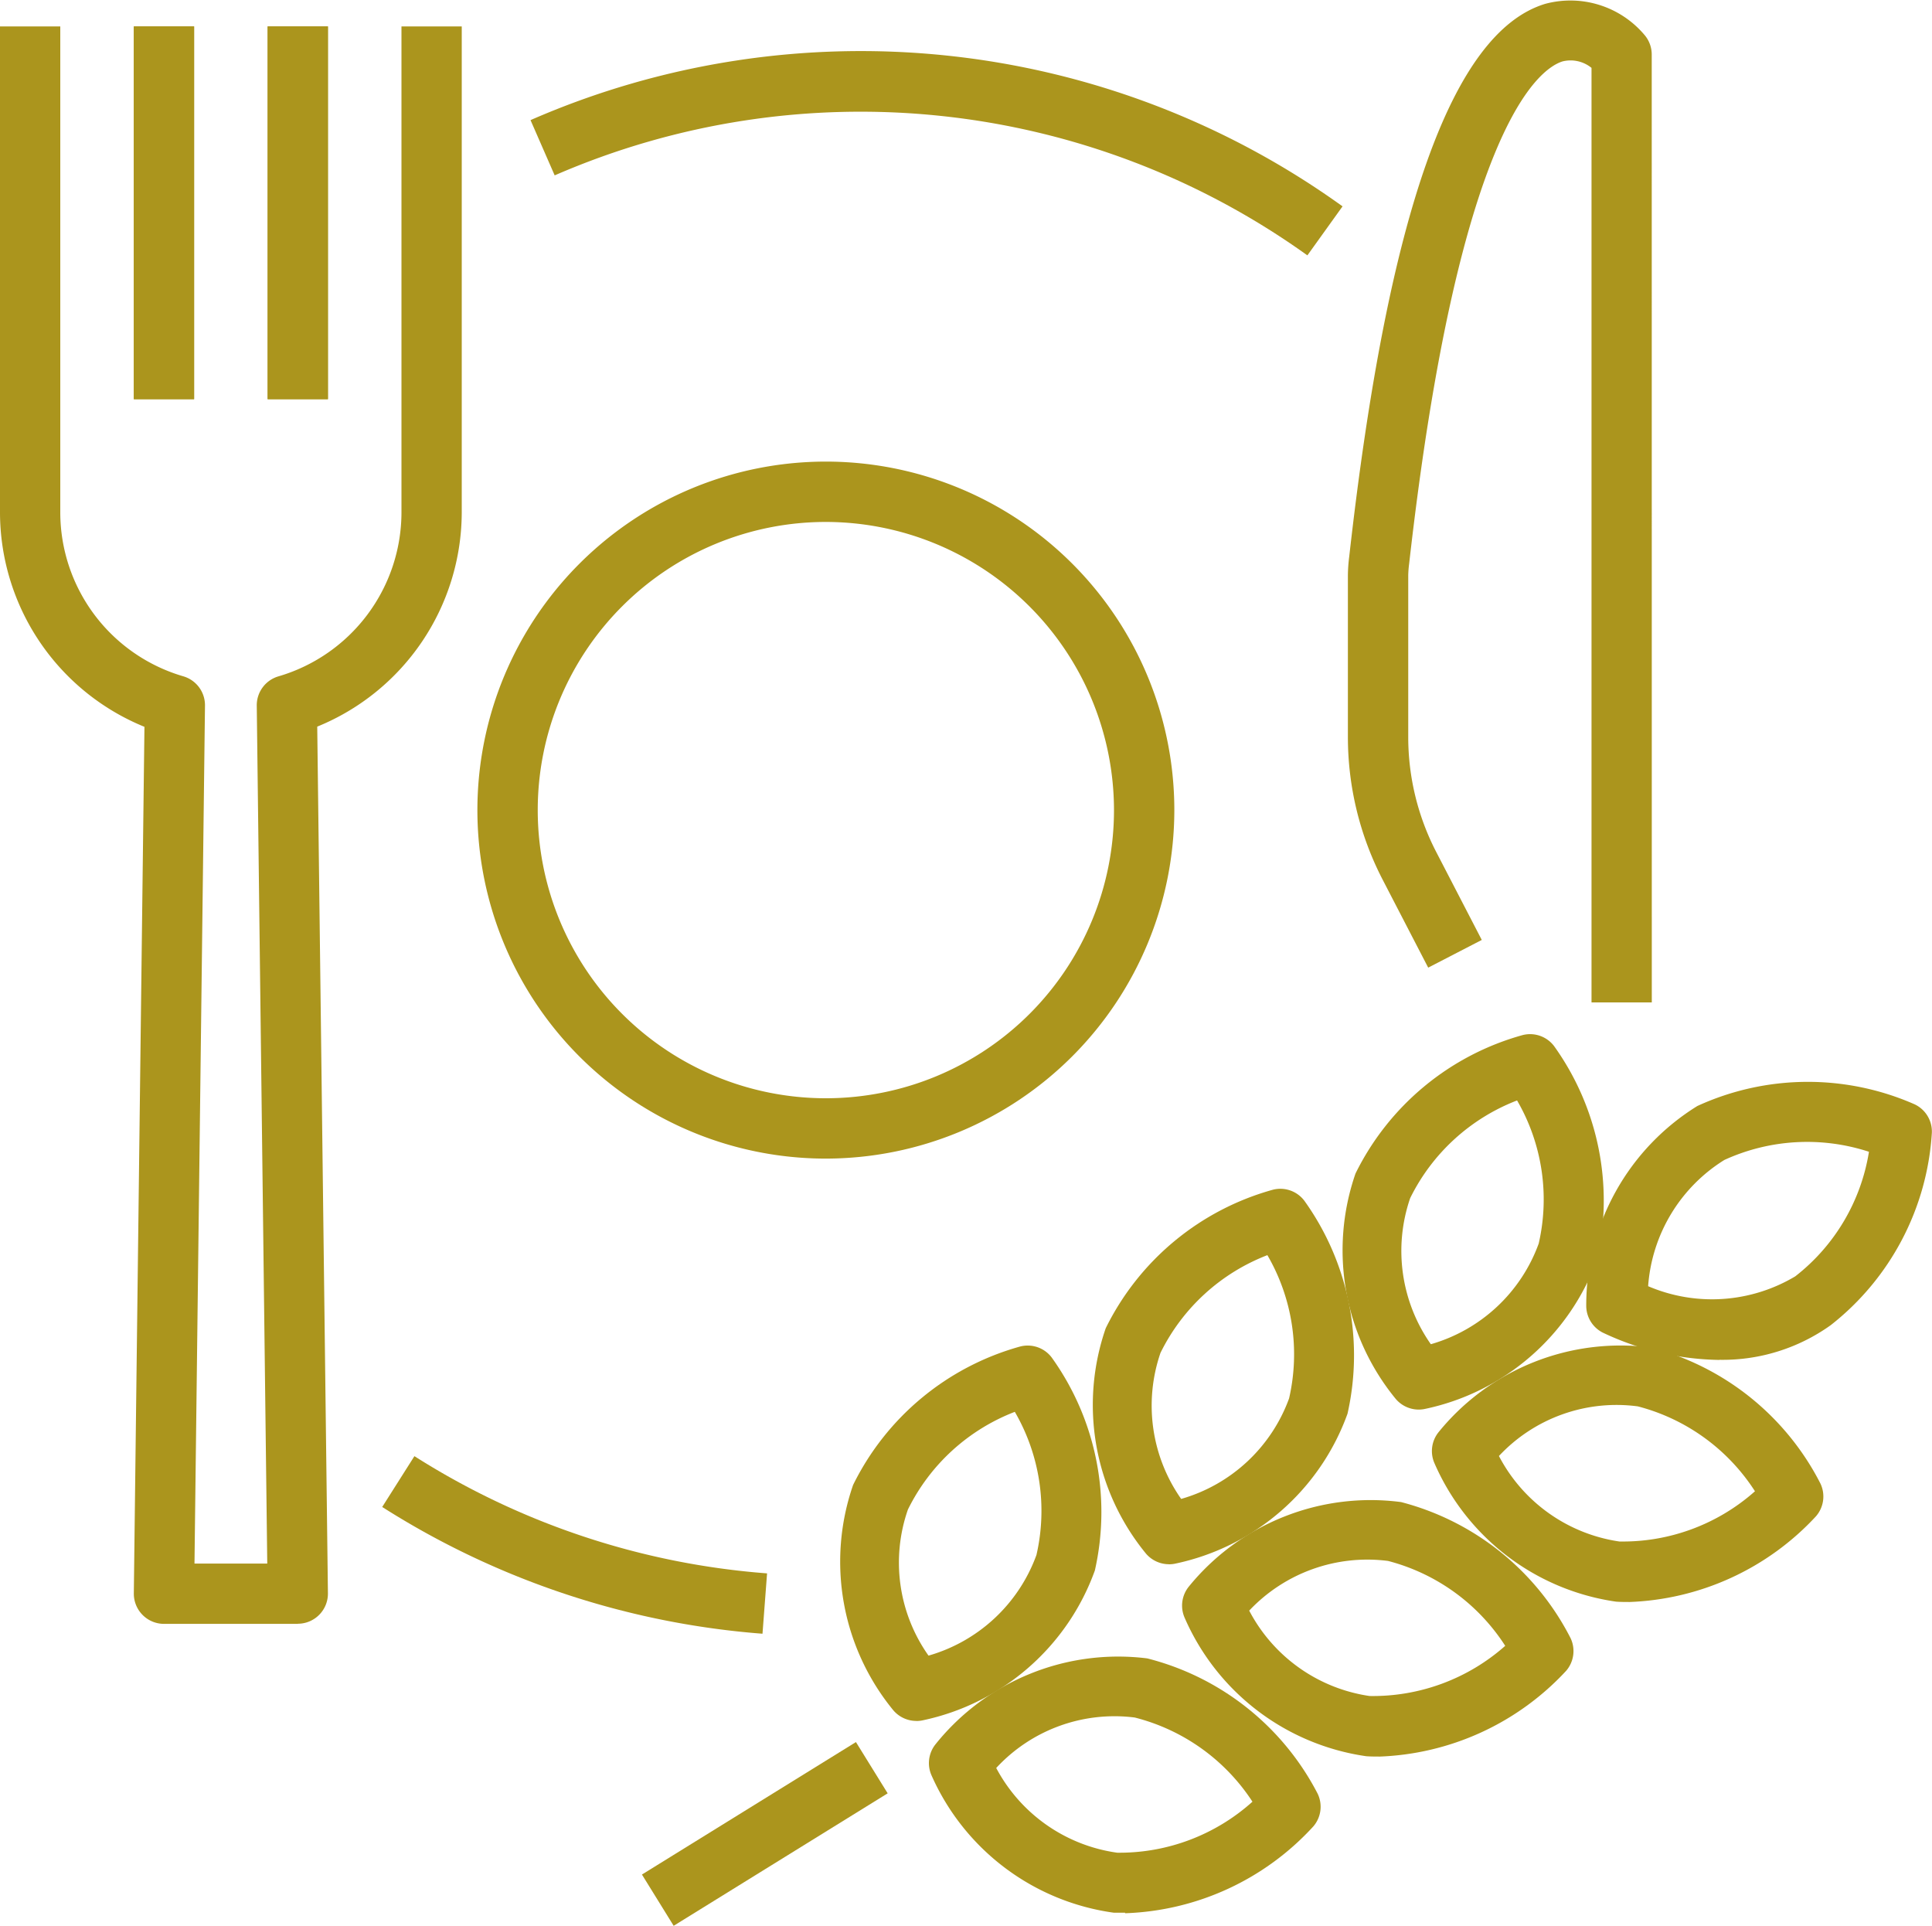 <svg id="グループ_68321" data-name="グループ 68321" xmlns="http://www.w3.org/2000/svg" xmlns:xlink="http://www.w3.org/1999/xlink" width="30" height="29.901" viewBox="0 0 30 29.901">
  <defs>
    <clipPath id="clip-path">
      <rect id="長方形_29890" data-name="長方形 29890" width="30" height="29.901" transform="translate(0 0)" fill="#ab951d"/>
    </clipPath>
  </defs>
  <g id="グループ_68321-2" data-name="グループ 68321" transform="translate(0 0)" clip-path="url(#clip-path)">
    <path id="パス_269757" data-name="パス 269757" d="M107.294,76.054a4.362,4.362,0,0,1-1.816-.425.468.468,0,0,1-.255-.418,3.638,3.638,0,0,1,1.726-3.1,4.115,4.115,0,0,1,3.375-.025.468.468,0,0,1,.266.438,4.117,4.117,0,0,1-1.569,2.989,2.883,2.883,0,0,1-1.729.539m-1.108-1.143a2.521,2.521,0,0,0,2.285-.153,3.063,3.063,0,0,0,1.144-1.934,3.086,3.086,0,0,0-2.245.127,2.521,2.521,0,0,0-1.184,1.961" transform="translate(-80.592 -54.939)" fill="#ab951d"/>
    <path id="パス_269758" data-name="パス 269758" d="M98.037,93.112c-.064,0-.128,0-.194-.005a3.638,3.638,0,0,1-2.82-2.15.468.468,0,0,1,.067-.485,3.638,3.638,0,0,1,3.295-1.311,4.117,4.117,0,0,1,2.632,2.113.469.469,0,0,1-.07.508,4.155,4.155,0,0,1-2.91,1.331m-2.012-2.266a2.521,2.521,0,0,0,1.869,1.326A3.09,3.09,0,0,0,100,91.393a3.083,3.083,0,0,0-1.819-1.318,2.5,2.5,0,0,0-2.157.771" transform="translate(-72.749 -68.239)" fill="#ab951d"/>
    <path id="パス_269759" data-name="パス 269759" d="M90.106,74.421a.469.469,0,0,1-.364-.173,3.639,3.639,0,0,1-.619-3.492,4.116,4.116,0,0,1,2.6-2.151.468.468,0,0,1,.483.171,4.118,4.118,0,0,1,.671,3.308A3.64,3.64,0,0,1,90.2,74.411a.477.477,0,0,1-.1.01m1.532-4.8a3.086,3.086,0,0,0-1.66,1.517,2.521,2.521,0,0,0,.321,2.268,2.521,2.521,0,0,0,1.675-1.563,3.063,3.063,0,0,0-.336-2.222" transform="translate(-68.075 -52.535)" fill="#ab951d"/>
    <path id="パス_269760" data-name="パス 269760" d="M81.467,103.365c-.064,0-.128,0-.194-.005a3.639,3.639,0,0,1-2.82-2.15.468.468,0,0,1,.066-.485,3.639,3.639,0,0,1,3.295-1.311,4.116,4.116,0,0,1,2.632,2.113.469.469,0,0,1-.07.508,4.156,4.156,0,0,1-2.91,1.331M79.456,101.1a2.522,2.522,0,0,0,1.868,1.325,3.1,3.1,0,0,0,2.107-.779,3.086,3.086,0,0,0-1.819-1.318,2.519,2.519,0,0,0-2.157.772" transform="translate(-60.058 -76.092)" fill="#ab951d"/>
    <path id="パス_269761" data-name="パス 269761" d="M73.535,84.675a.469.469,0,0,1-.364-.173,3.639,3.639,0,0,1-.618-3.492,4.116,4.116,0,0,1,2.6-2.151.468.468,0,0,1,.483.171,4.118,4.118,0,0,1,.671,3.308,3.639,3.639,0,0,1-2.676,2.328.477.477,0,0,1-.1.01m1.532-4.8a3.087,3.087,0,0,0-1.66,1.517,2.521,2.521,0,0,0,.321,2.268A2.521,2.521,0,0,0,75.4,82.1a3.063,3.063,0,0,0-.336-2.222" transform="translate(-55.383 -60.388)" fill="#ab951d"/>
    <path id="パス_269762" data-name="パス 269762" d="M64.668,113.727q-.085,0-.172,0a3.638,3.638,0,0,1-2.833-2.132.468.468,0,0,1,.063-.485,3.634,3.634,0,0,1,3.286-1.332,4.118,4.118,0,0,1,2.646,2.1.468.468,0,0,1-.066.508,4.15,4.15,0,0,1-2.924,1.349m-2-2.254a2.521,2.521,0,0,0,1.878,1.314,3.089,3.089,0,0,0,2.1-.792,3.085,3.085,0,0,0-1.828-1.307,2.5,2.5,0,0,0-2.152.785" transform="translate(-47.198 -84.029)" fill="#ab951d"/>
    <path id="パス_269763" data-name="パス 269763" d="M56.778,95.071a.469.469,0,0,1-.364-.173,3.638,3.638,0,0,1-.618-3.491,4.115,4.115,0,0,1,2.6-2.151.468.468,0,0,1,.483.171,4.117,4.117,0,0,1,.671,3.308,3.638,3.638,0,0,1-2.675,2.327.461.461,0,0,1-.1.01m1.532-4.8a3.086,3.086,0,0,0-1.66,1.517,2.5,2.5,0,0,0,.32,2.268,2.522,2.522,0,0,0,1.676-1.563,3.062,3.062,0,0,0-.336-2.222" transform="translate(-42.549 -68.351)" fill="#ab951d"/>
    <rect id="長方形_29885" data-name="長方形 29885" width="3.908" height="0.936" transform="translate(9.968 29.105) rotate(-31.755)" fill="#ab951d"/>
    <path id="パス_269764" data-name="パス 269764" d="M47.254,6.577A11.905,11.905,0,0,0,35.566,5.335l-.375-.858A12.808,12.808,0,0,1,47.8,5.816Z" transform="translate(-26.953 -2.612)" fill="#ab951d"/>
    <path id="パス_269765" data-name="パス 269765" d="M94.128,15.564h-.936V1.054a.514.514,0,0,0-.452-.1c-.364.116-1.613,1.02-2.38,7.8a1.639,1.639,0,0,0-.014.179v2.514a3.883,3.883,0,0,0,.433,1.778l.709,1.369-.832.43-.709-1.369a4.82,4.82,0,0,1-.538-2.208V8.932a2.466,2.466,0,0,1,.02-.284c.6-5.34,1.6-8.149,3.043-8.588a1.506,1.506,0,0,1,1.544.484.468.468,0,0,1,.111.3Z" transform="translate(-68.479 0)" fill="#ab951d"/>
    <rect id="長方形_29886" data-name="長方形 29886" width="0.936" height="5.788" transform="translate(4.156 0.41)" fill="#ab951d"/>
    <rect id="長方形_29887" data-name="長方形 29887" width="0.936" height="5.788" transform="translate(4.156 0.41)" fill="#ab951d"/>
    <rect id="長方形_29888" data-name="長方形 29888" width="0.936" height="5.788" transform="translate(2.078 0.41)" fill="#ab951d"/>
    <rect id="長方形_29889" data-name="長方形 29889" width="0.936" height="5.788" transform="translate(2.078 0.41)" fill="#ab951d"/>
    <path id="パス_269766" data-name="パス 269766" d="M4.624,26.556H2.546a.469.469,0,0,1-.468-.474l.165-13.454A3.6,3.6,0,0,1,0,9.3V1.753H.936V9.3a2.654,2.654,0,0,0,1.908,2.543.468.468,0,0,1,.339.456L3.02,25.62H4.15L3.987,12.3a.468.468,0,0,1,.338-.456A2.656,2.656,0,0,0,6.234,9.3V1.753h.936V9.3a3.6,3.6,0,0,1-2.244,3.325l.166,13.455a.468.468,0,0,1-.468.474" transform="translate(0 -1.343)" fill="#ab951d"/>
    <path id="パス_269767" data-name="パス 269767" d="M31.259,99.337a12.822,12.822,0,0,1-5.905-1.968l.5-.789A11.882,11.882,0,0,0,31.33,98.4Z" transform="translate(-19.419 -73.971)" fill="#ab951d"/>
    <path id="パス_269768" data-name="パス 269768" d="M37.078,41.444a5.411,5.411,0,1,1,5.411-5.41,5.417,5.417,0,0,1-5.411,5.41m0-9.885a4.474,4.474,0,1,0,4.474,4.474,4.479,4.479,0,0,0-4.474-4.474" transform="translate(-24.254 -23.455)" fill="#ab951d"/>
  </g>
</svg>

